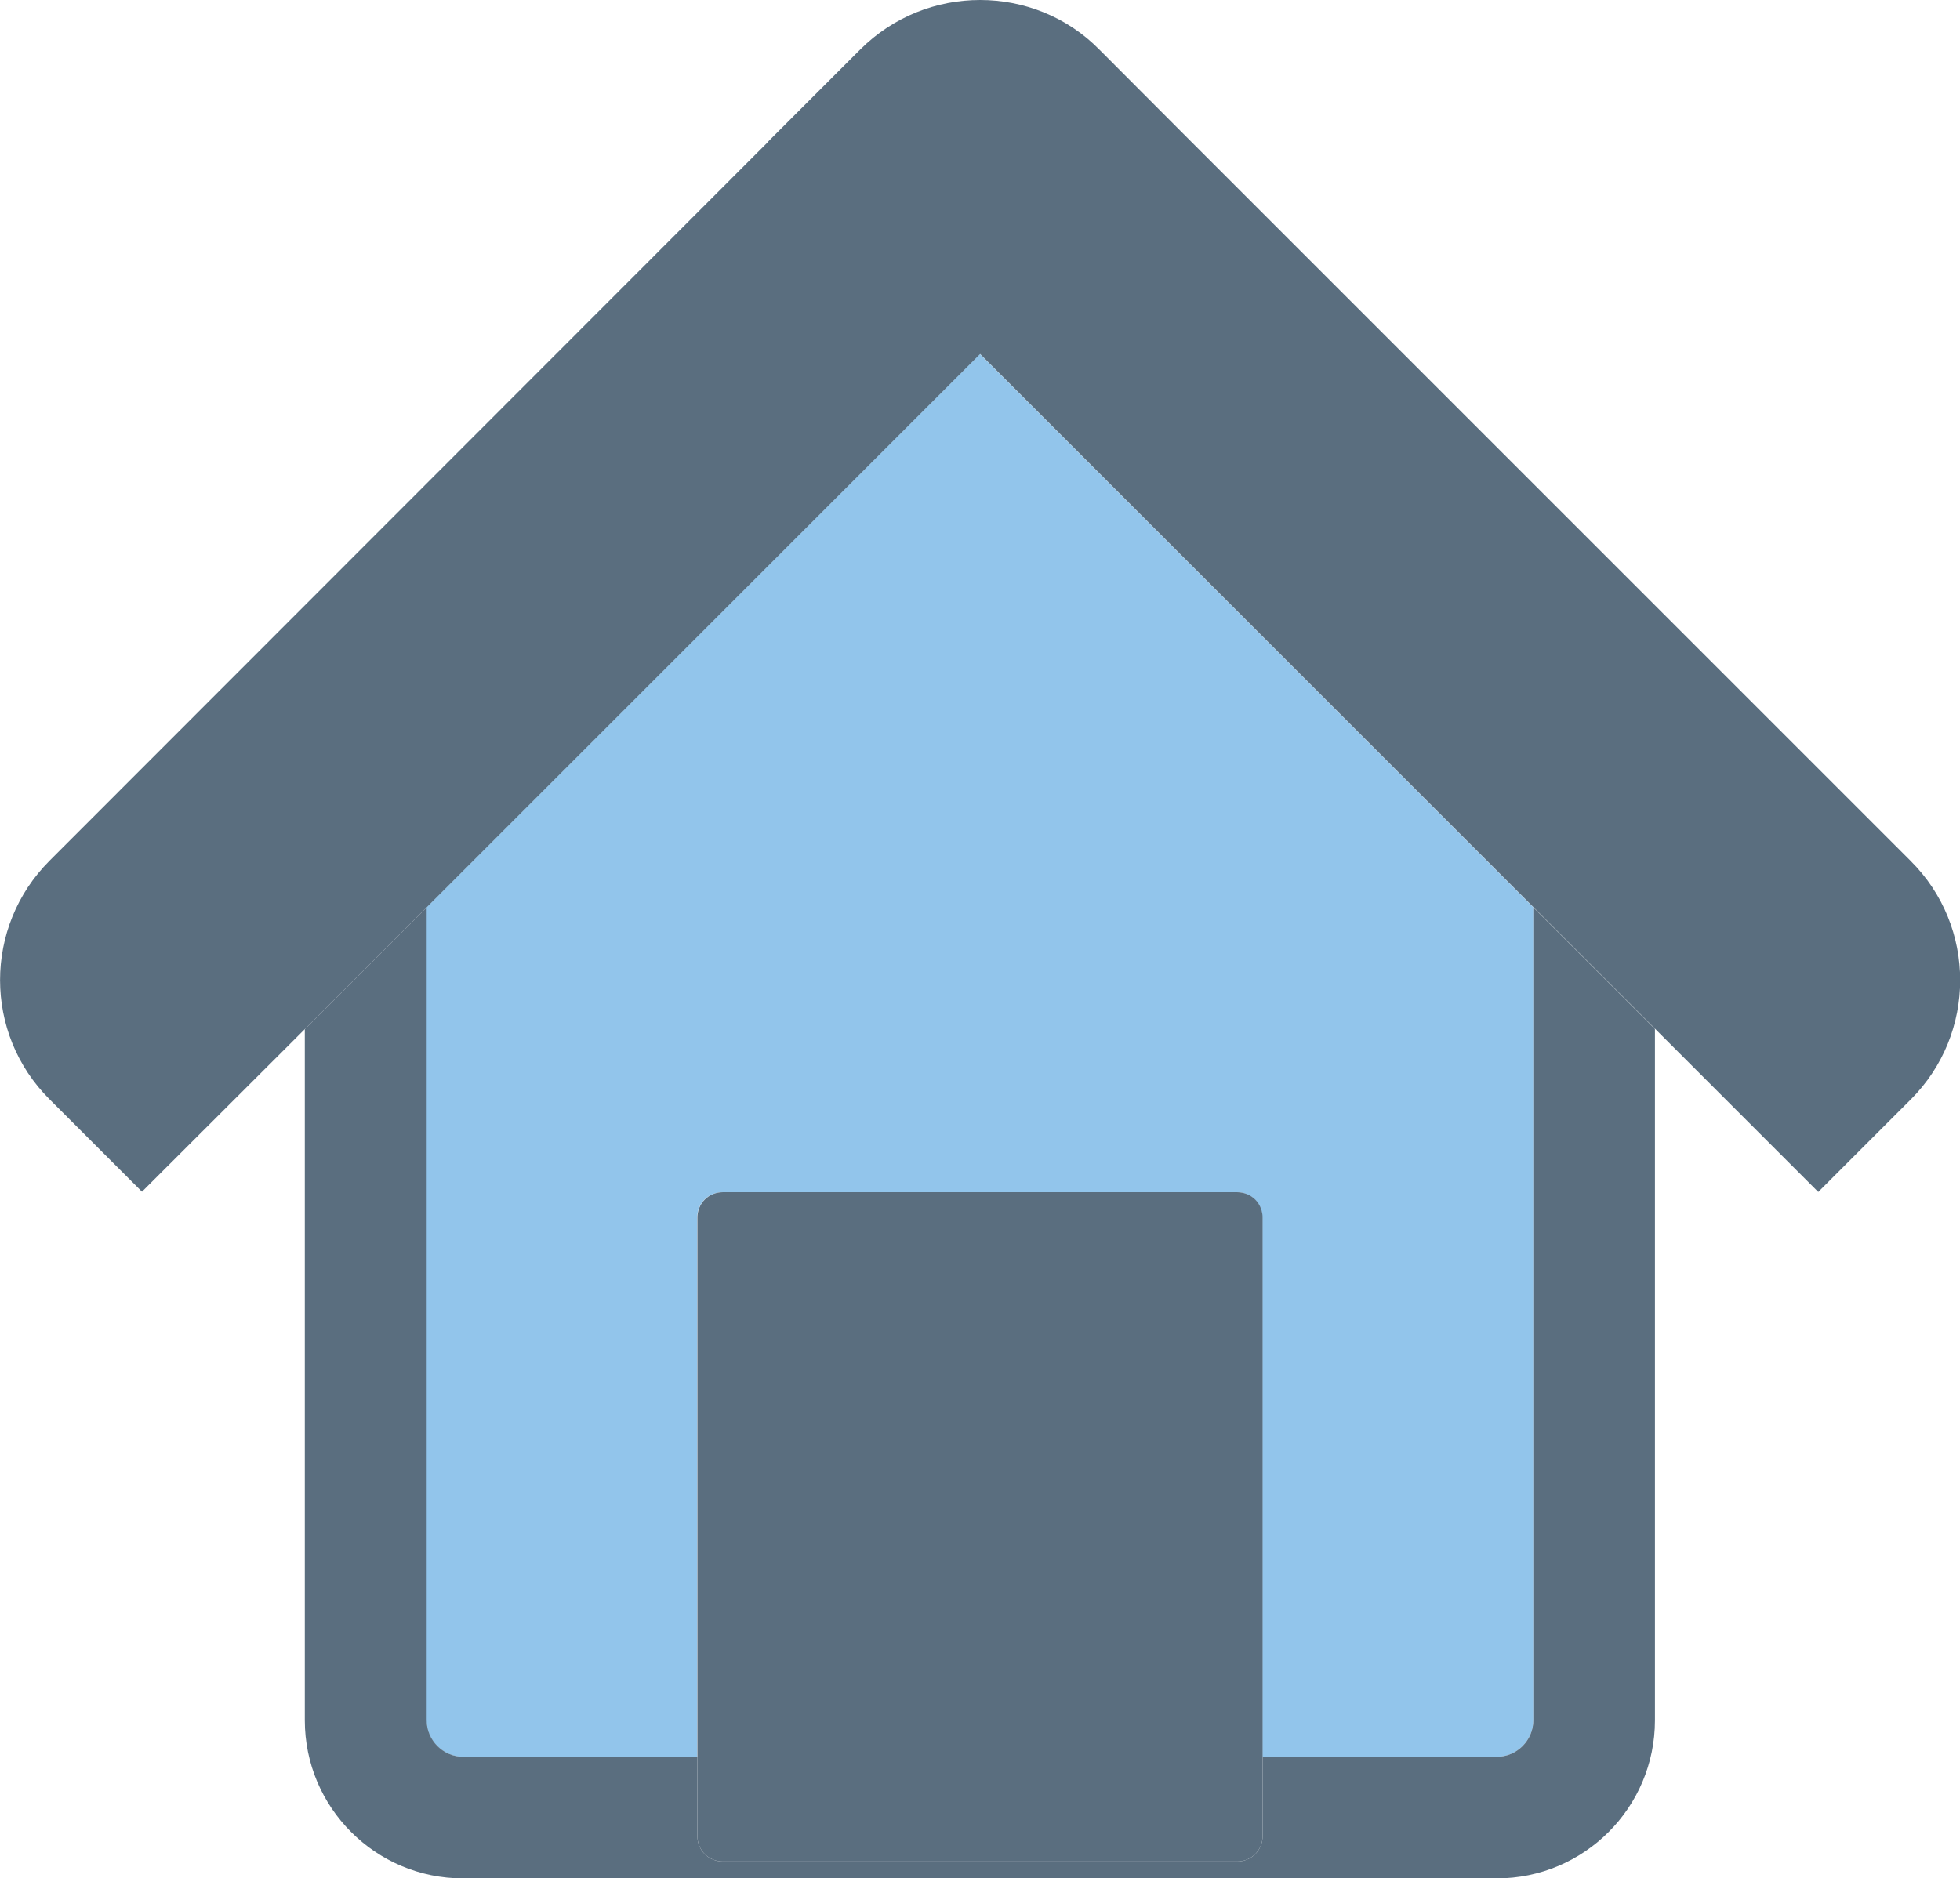 <?xml version="1.0" encoding="UTF-8"?><svg id="uuid-dbbefe7b-5d30-49cb-aa69-29269c7d83a8" xmlns="http://www.w3.org/2000/svg" viewBox="0 0 79.93 76.62"><g id="uuid-32782f70-cd57-48e7-9849-a13f25572b98"><path d="m61.04,71.66c.82,0,1.49-.67,1.49-1.49v-33.16l-22.57-22.57-22.57,22.57v33.16c0,.82.67,1.49,1.49,1.49h9.55v-22c0-.27.11-.54.3-.73.19-.19.46-.3.73-.3h20.99c.27,0,.54.11.73.3.19.19.3.46.3.73v22h9.55Z" fill="#92c5eb"/><path d="m12.43,41.97v28.2c0,3.56,2.89,6.45,6.45,6.45h42.16c3.56,0,6.45-2.89,6.45-6.45v-28.2l-4.96-4.96v33.16c0,.82-.67,1.49-1.49,1.49h-9.55v3.24c0,.27-.11.54-.3.73-.19.19-.46.3-.73.3h-20.99c-.27,0-.54-.11-.73-.3s-.3-.46-.3-.73v-3.24h-9.55c-.82,0-1.49-.67-1.49-1.49v-33.16l-4.96,4.96Z" fill="#5a6e7f"/><path d="m2.02,44.84l3.77,3.77,6.65-6.64,4.96-4.96,22.57-22.57,22.57,22.57,4.96,4.96,6.65,6.65,3.77-3.77c2.69-2.69,2.69-7.05,0-9.73L48.6,5.8h0s-3.77-3.78-3.77-3.78C43.5.67,41.73,0,39.97,0c-1.77,0-3.53.67-4.88,2.01l-3.77,3.77h.01S2.02,35.11,2.02,35.11c-2.69,2.69-2.69,7.05,0,9.73Z" fill="#5a6e7f"/><path d="m29.47,48.63c-.27,0-.54.11-.73.3-.19.19-.3.46-.3.73v25.24c0,.27.11.54.3.73s.46.3.73.3h20.99c.27,0,.54-.11.73-.3.19-.19.3-.46.3-.73v-25.24c0-.27-.11-.54-.3-.73-.19-.19-.46-.3-.73-.3h-20.99Z" fill="#5a6e7f"/></g></svg>